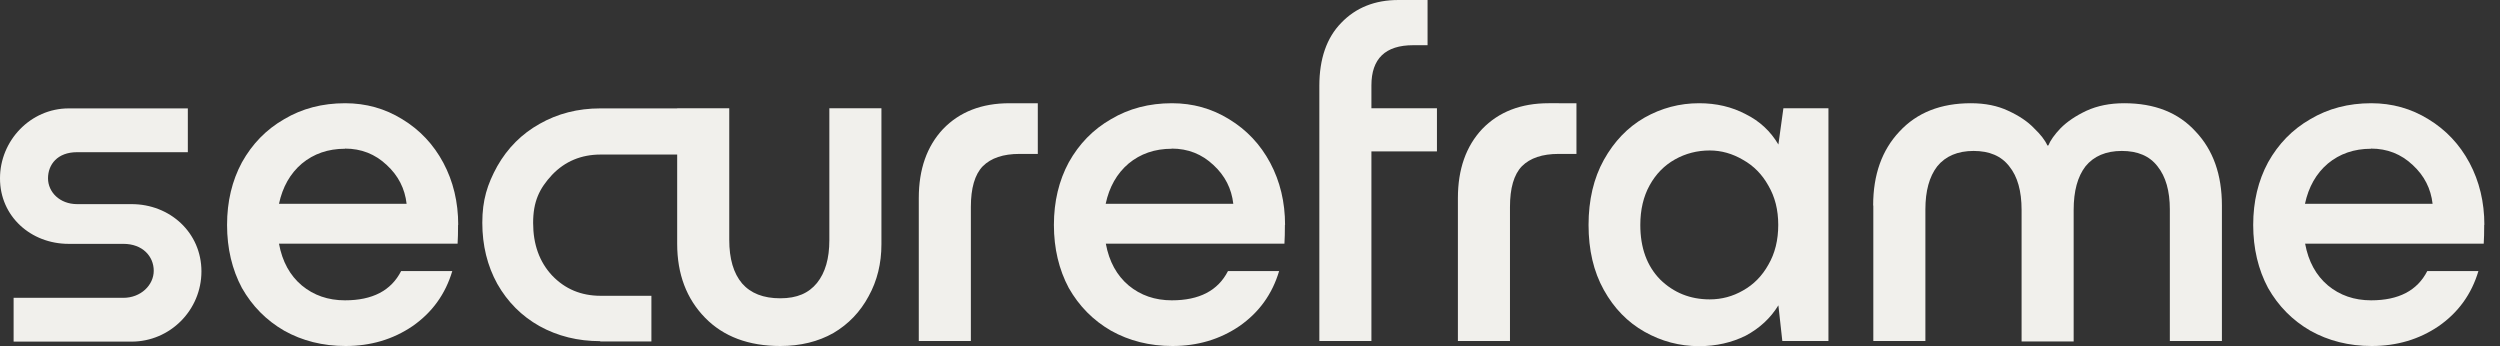 <svg xmlns="http://www.w3.org/2000/svg" fill="none" viewBox="0 0 325 45" height="45" width="325">
<rect x="0" y="0" width="325" height="45" fill="#333333" stroke="none"/>
<path fill="#F1F0EC" d="M186.803 19.684V14.072H178.284V11.103C178.284 7.626 180.094 5.877 183.713 5.877H185.583V0C185.583 0 183.062 0.001 181.781 0.001C178.731 0.001 176.251 0.997 174.36 2.97C172.469 4.901 171.514 7.647 171.514 11.164V44.33H178.284V19.684H186.803Z"></path>
<path fill="#F1F0EC" d="M122.593 16.776C120.499 19.013 119.442 22.002 119.442 25.744V44.329H126.212V26.903C126.212 24.463 126.72 22.694 127.757 21.616C128.835 20.538 130.421 20.009 132.535 20.009H134.914V13.421C134.914 13.421 133.708 13.421 132.598 13.421L131.234 13.421C127.615 13.421 124.748 14.539 122.593 16.776Z"></path>
<path fill="#F1F0EC" d="M59.487 31.681C59.528 31.03 59.548 30.217 59.548 29.22L59.568 29.241C59.568 26.272 58.918 23.567 57.637 21.168C56.356 18.768 54.567 16.877 52.29 15.495C50.053 14.112 47.573 13.42 44.869 13.42C41.9 13.42 39.257 14.112 36.939 15.495C34.601 16.837 32.792 18.707 31.45 21.107C30.169 23.486 29.518 26.191 29.518 29.241C29.518 32.291 30.169 35.036 31.45 37.435C32.792 39.794 34.621 41.645 36.939 42.987C39.298 44.309 41.961 44.98 44.929 44.98C48.183 44.98 51.09 44.125 53.631 42.397C56.173 40.628 57.901 38.249 58.796 35.239H52.147C50.846 37.781 48.427 39.042 44.848 39.042C42.653 39.042 40.782 38.391 39.237 37.11C37.691 35.809 36.695 33.999 36.268 31.681H59.487ZM39.237 21.27C40.782 19.988 42.653 19.338 44.848 19.338V19.317C46.963 19.317 48.772 20.029 50.277 21.453C51.781 22.835 52.635 24.523 52.859 26.495H36.268C36.736 24.299 37.732 22.55 39.237 21.27Z" clip-rule="evenodd" fill-rule="evenodd"></path>
<path fill="#F1F0EC" d="M167.038 29.22C167.038 30.217 167.017 31.03 166.977 31.681H143.758C144.185 33.999 145.181 35.809 146.726 37.11C148.272 38.391 150.142 39.042 152.338 39.042C155.916 39.042 158.336 37.781 159.637 35.239H166.285C165.391 38.249 163.663 40.628 161.121 42.397C158.58 44.125 155.672 44.98 152.419 44.98C149.451 44.98 146.787 44.309 144.429 42.987C142.111 41.645 140.281 39.794 138.94 37.435C137.659 35.036 137.008 32.291 137.008 29.241C137.008 26.191 137.659 23.486 138.94 21.107C140.281 18.707 142.091 16.837 144.429 15.495C146.747 14.112 149.39 13.42 152.358 13.42C155.062 13.42 157.543 14.112 159.779 15.495C162.056 16.877 163.846 18.768 165.127 21.168C166.407 23.567 167.058 26.272 167.058 29.241L167.038 29.22ZM152.318 19.338C150.122 19.338 148.251 19.988 146.706 21.27C145.201 22.55 144.205 24.299 143.738 26.495H160.328C160.105 24.523 159.251 22.835 157.746 21.453C156.242 20.029 154.432 19.317 152.318 19.317V19.338Z" clip-rule="evenodd" fill-rule="evenodd"></path>
<path fill="#F1F0EC" d="M189.527 25.743C189.527 22.002 190.584 19.012 192.679 16.776C194.833 14.539 197.721 13.42 201.319 13.42C202.397 13.42 204.939 13.421 204.939 13.421V20.009H202.62C200.507 20.009 198.921 20.538 197.842 21.615C196.806 22.693 196.297 24.462 196.297 26.902V44.329H189.527V25.743Z"></path>
<path fill="#F1F0EC" d="M237.698 14.071H231.842L231.191 18.789C230.175 17.06 228.752 15.739 226.943 14.844C225.133 13.888 223.121 13.42 220.884 13.42C218.342 13.42 215.985 14.051 213.787 15.291C211.592 16.552 209.844 18.382 208.502 20.782C207.18 23.161 206.511 26.008 206.511 29.241C206.511 32.474 207.161 35.3 208.502 37.7C209.824 40.079 211.592 41.889 213.787 43.129C215.985 44.37 218.342 45 220.884 45C223.121 45 225.133 44.532 226.943 43.638C228.731 42.682 230.154 41.38 231.191 39.693L231.701 44.329H237.698V14.071ZM226.597 37.761C225.255 38.534 223.811 38.92 222.266 38.92C219.746 38.92 217.59 38.066 215.822 36.337C214.093 34.568 213.24 32.209 213.24 29.241C213.24 27.268 213.647 25.54 214.459 24.076C215.272 22.612 216.371 21.493 217.753 20.721C219.135 19.948 220.641 19.561 222.266 19.561C223.772 19.561 225.216 19.968 226.597 20.782C227.979 21.554 229.078 22.673 229.892 24.137C230.745 25.601 231.172 27.268 231.172 29.241C231.172 31.213 230.745 32.942 229.892 34.406C229.078 35.87 227.979 36.988 226.597 37.761Z" clip-rule="evenodd" fill-rule="evenodd"></path>
<path fill="#F1F0EC" d="M243.51 26.719C243.51 22.713 244.648 19.521 246.926 17.101C249.203 14.64 252.294 13.42 256.217 13.42C258.068 13.42 259.674 13.746 261.056 14.396C262.479 15.047 263.599 15.8 264.411 16.654C265.266 17.467 265.854 18.219 266.16 18.911H266.282C266.546 18.26 267.075 17.508 267.889 16.654C268.742 15.8 269.859 15.047 271.243 14.396C272.666 13.746 274.292 13.42 276.143 13.42C280.106 13.42 283.198 14.64 285.433 17.101C287.711 19.5 288.849 22.713 288.849 26.719V44.329H282.079V27.227C282.079 24.828 281.55 22.957 280.474 21.615C279.437 20.273 277.89 19.622 275.837 19.622C273.784 19.622 272.198 20.293 271.121 21.615C270.084 22.957 269.576 24.848 269.576 27.288V44.39H262.806V27.288C262.806 24.828 262.277 22.937 261.199 21.615C260.162 20.273 258.617 19.622 256.564 19.622C254.511 19.622 252.924 20.293 251.846 21.615C250.809 22.957 250.301 24.828 250.301 27.227V44.329H243.531V26.719H243.51Z"></path>
<path fill="#F1F0EC" d="M322.884 31.681C322.926 31.03 322.946 30.217 322.946 29.22L322.967 29.241C322.967 26.272 322.316 23.567 321.036 21.168C319.753 18.768 317.964 16.877 315.688 15.495C313.451 14.112 310.971 13.42 308.267 13.42C305.299 13.42 302.655 14.112 300.337 15.495C297.999 16.837 296.19 18.707 294.848 21.107C293.567 23.486 292.916 26.191 292.916 29.241C292.916 32.291 293.567 35.036 294.848 37.435C296.19 39.794 298.02 41.645 300.337 42.987C302.696 44.309 305.359 44.98 308.327 44.98C311.58 44.98 314.488 44.125 317.029 42.397C319.571 40.628 321.298 38.249 322.194 35.239H315.546C314.244 37.781 311.824 39.042 308.246 39.042C306.051 39.042 304.179 38.391 302.634 37.11C301.089 35.809 300.094 33.999 299.666 31.681H322.884ZM302.614 21.27C304.159 19.988 306.03 19.338 308.226 19.338V19.317C310.341 19.317 312.15 20.029 313.654 21.453C315.159 22.835 316.013 24.523 316.236 26.495H299.646C300.114 24.299 301.11 22.55 302.614 21.27Z" clip-rule="evenodd" fill-rule="evenodd"></path>
<path fill="#F1F0EC" d="M91.652 41.3C94.049 43.758 97.319 44.978 101.441 44.98C104.06 44.979 106.374 44.41 108.344 43.293C110.316 42.133 111.841 40.527 112.919 38.514C114.037 36.501 114.586 34.244 114.586 31.743V14.072H107.815V31.234C107.815 33.593 107.287 35.444 106.209 36.786C105.132 38.107 103.627 38.778 101.431 38.778C99.236 38.778 97.589 38.128 96.471 36.847C95.352 35.525 94.803 33.634 94.803 31.173V14.072H88.033V14.092H78.03C75.122 14.092 72.499 14.763 70.141 16.105C67.823 17.406 65.993 19.237 64.651 21.595C63.35 23.954 62.7 26.008 62.7 28.956C62.7 31.905 63.35 34.548 64.651 36.907C65.993 39.266 67.823 41.096 70.141 42.398C72.499 43.699 75.122 44.35 78.03 44.35V44.39H84.683V38.453H78.091C75.549 38.453 73.455 37.578 71.767 35.809C70.121 34.04 69.307 31.762 69.307 28.977C69.307 26.191 70.121 24.503 71.767 22.734C73.455 20.965 75.57 20.091 78.091 20.091H88.033V31.682C88.033 35.647 89.253 38.839 91.652 41.3Z"></path>
<path fill="#F1F0EC" d="M8.926 14.092C3.985 14.092 0 18.26 0 23.181V23.202C0 28.123 4.005 31.701 8.926 31.701H16.042C18.542 31.701 19.986 33.328 19.986 35.199C19.986 37.07 18.298 38.717 16.042 38.717H1.769V44.41H17.099C22.121 44.41 26.187 40.303 26.187 35.28C26.187 30.258 22.121 26.536 17.099 26.536H10.023C7.767 26.536 6.242 24.971 6.242 23.181C6.242 21.392 7.462 19.785 10.023 19.785H24.418V14.092H8.926Z"></path>
</svg>
